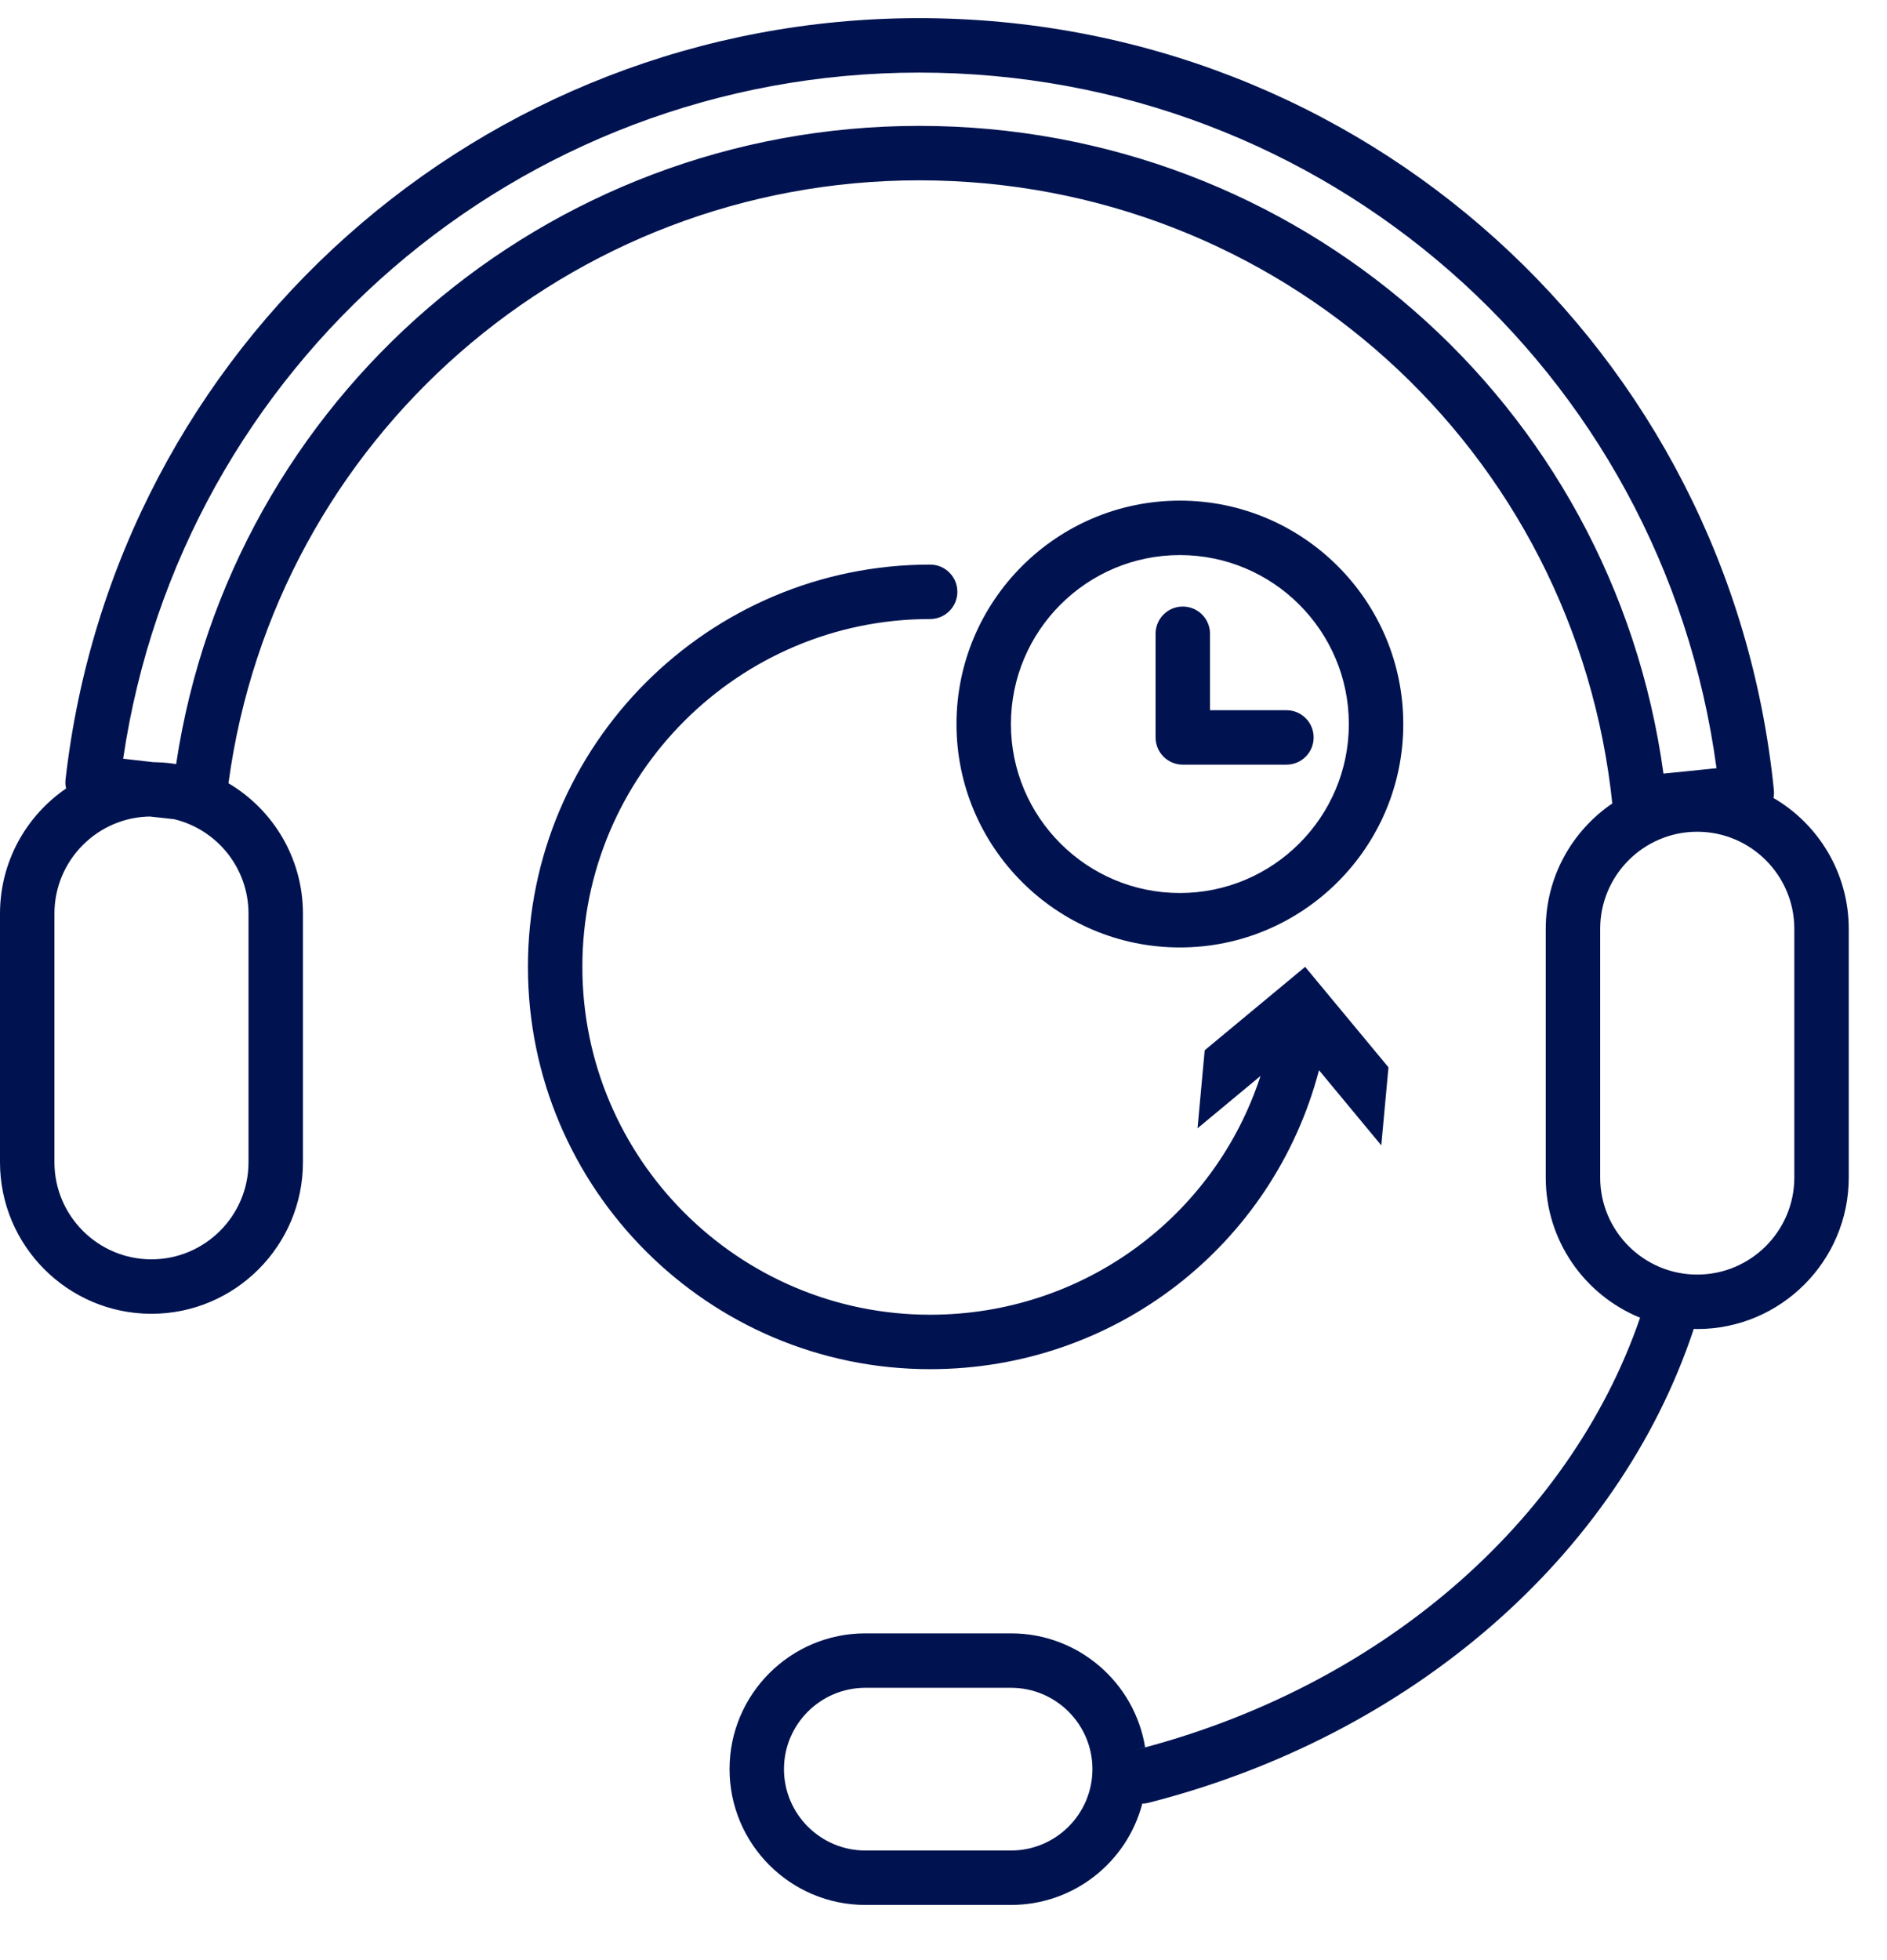 <?xml version="1.0" encoding="UTF-8"?>
<svg width="26px" height="27px" viewBox="0 0 26 27" version="1.1" xmlns="http://www.w3.org/2000/svg" xmlns:xlink="http://www.w3.org/1999/xlink">
    <title>Combined Shape</title>
    <g id="Symbols" stroke="none" stroke-width="1" fill="none" fill-rule="evenodd">
        <g id="Features_icon/Customer-support" transform="translate(-6, -6)" fill="#001350">
            <path d="M18.665,6.25 C24.763,6.25 29.826,10.819 30.441,16.879 C30.445,16.918 30.443,16.956 30.436,16.992 C31.055,17.352 31.473,18.026 31.473,18.795 L31.473,22.22 C31.473,23.371 30.536,24.307 29.385,24.307 L29.337,24.305 L29.332,24.322 C28.296,27.429 25.448,29.909 21.828,30.832 C21.798,30.84 21.769,30.844 21.739,30.844 C21.53,31.647 20.799,32.24 19.931,32.24 L17.923,32.24 C16.891,32.24 16.052,31.401 16.052,30.369 C16.052,29.338 16.891,28.499 17.923,28.499 L19.931,28.499 C20.861,28.499 21.634,29.179 21.778,30.068 L21.643,30.105 C24.99,29.252 27.623,26.987 28.598,24.151 C27.836,23.841 27.298,23.092 27.298,22.22 L27.298,18.795 C27.298,18.078 27.662,17.444 28.214,17.068 L28.219,17.104 C27.72,12.19 23.612,8.484 18.665,8.484 C13.843,8.484 9.788,12.04 9.148,16.789 C9.762,17.152 10.174,17.821 10.174,18.585 L10.174,22.01 C10.174,23.16 9.238,24.097 8.087,24.097 C6.936,24.097 6,23.16 6,22.01 L6,18.585 C6,17.87 6.361,17.237 6.911,16.861 C6.901,16.823 6.898,16.781 6.903,16.738 C7.582,10.759 12.639,6.25 18.665,6.25 Z M19.931,29.249 L17.923,29.249 C17.305,29.249 16.802,29.752 16.802,30.369 C16.802,30.987 17.305,31.49 17.923,31.49 L19.931,31.49 C20.549,31.49 21.052,30.987 21.052,30.369 C21.052,29.752 20.549,29.249 19.931,29.249 Z M18.816,13.777 C19.023,13.777 19.191,13.945 19.191,14.152 C19.191,14.359 19.023,14.527 18.816,14.527 C16.174,14.527 14.024,16.676 14.024,19.318 C14.024,21.96 16.174,24.11 18.816,24.11 C20.921,24.11 22.734,22.764 23.368,20.821 L22.5,21.542 L22.599,20.467 L23.983,19.318 L25.131,20.702 L25.032,21.777 L24.174,20.742 C23.539,23.157 21.362,24.86 18.816,24.86 C15.76,24.86 13.274,22.374 13.274,19.318 C13.274,16.263 15.76,13.777 18.816,13.777 Z M29.385,17.457 C28.648,17.457 28.048,18.057 28.048,18.795 L28.048,22.22 C28.048,22.957 28.648,23.557 29.385,23.557 C30.123,23.557 30.723,22.957 30.723,22.22 L30.723,18.795 C30.723,18.057 30.123,17.457 29.385,17.457 Z M8.07,17.248 L8.087,17.247 C7.35,17.247 6.75,17.847 6.75,18.585 L6.75,22.01 C6.75,22.747 7.35,23.347 8.087,23.347 C8.824,23.347 9.424,22.747 9.424,22.01 L9.424,18.585 C9.424,17.954 8.986,17.424 8.398,17.284 L8.07,17.248 Z M22.257,12.896 C23.954,12.896 25.335,14.276 25.335,15.974 C25.335,17.671 23.954,19.051 22.257,19.051 C20.56,19.051 19.179,17.671 19.179,15.974 C19.179,14.276 20.56,12.896 22.257,12.896 Z M22.257,13.646 C20.973,13.646 19.929,14.69 19.929,15.974 C19.929,17.257 20.973,18.301 22.257,18.301 C23.54,18.301 24.585,17.257 24.585,15.974 C24.585,14.69 23.54,13.646 22.257,13.646 Z M18.665,7 C13.146,7 8.496,11.037 7.697,16.451 L8.106,16.498 L8.236,16.503 C8.301,16.507 8.364,16.515 8.427,16.525 C9.183,11.491 13.52,7.734 18.665,7.734 C23.873,7.734 28.218,11.543 28.92,16.656 L29.651,16.582 C28.91,11.093 24.251,7 18.665,7 Z M22.297,14.355 C22.504,14.355 22.672,14.522 22.672,14.73 L22.672,15.783 L23.725,15.783 C23.933,15.783 24.1,15.951 24.1,16.158 C24.1,16.365 23.933,16.533 23.725,16.533 L22.297,16.533 C22.09,16.533 21.922,16.365 21.922,16.158 L21.922,14.73 C21.922,14.522 22.09,14.355 22.297,14.355 Z" id="Combined-Shape"></path>
        </g>
    </g>
</svg>